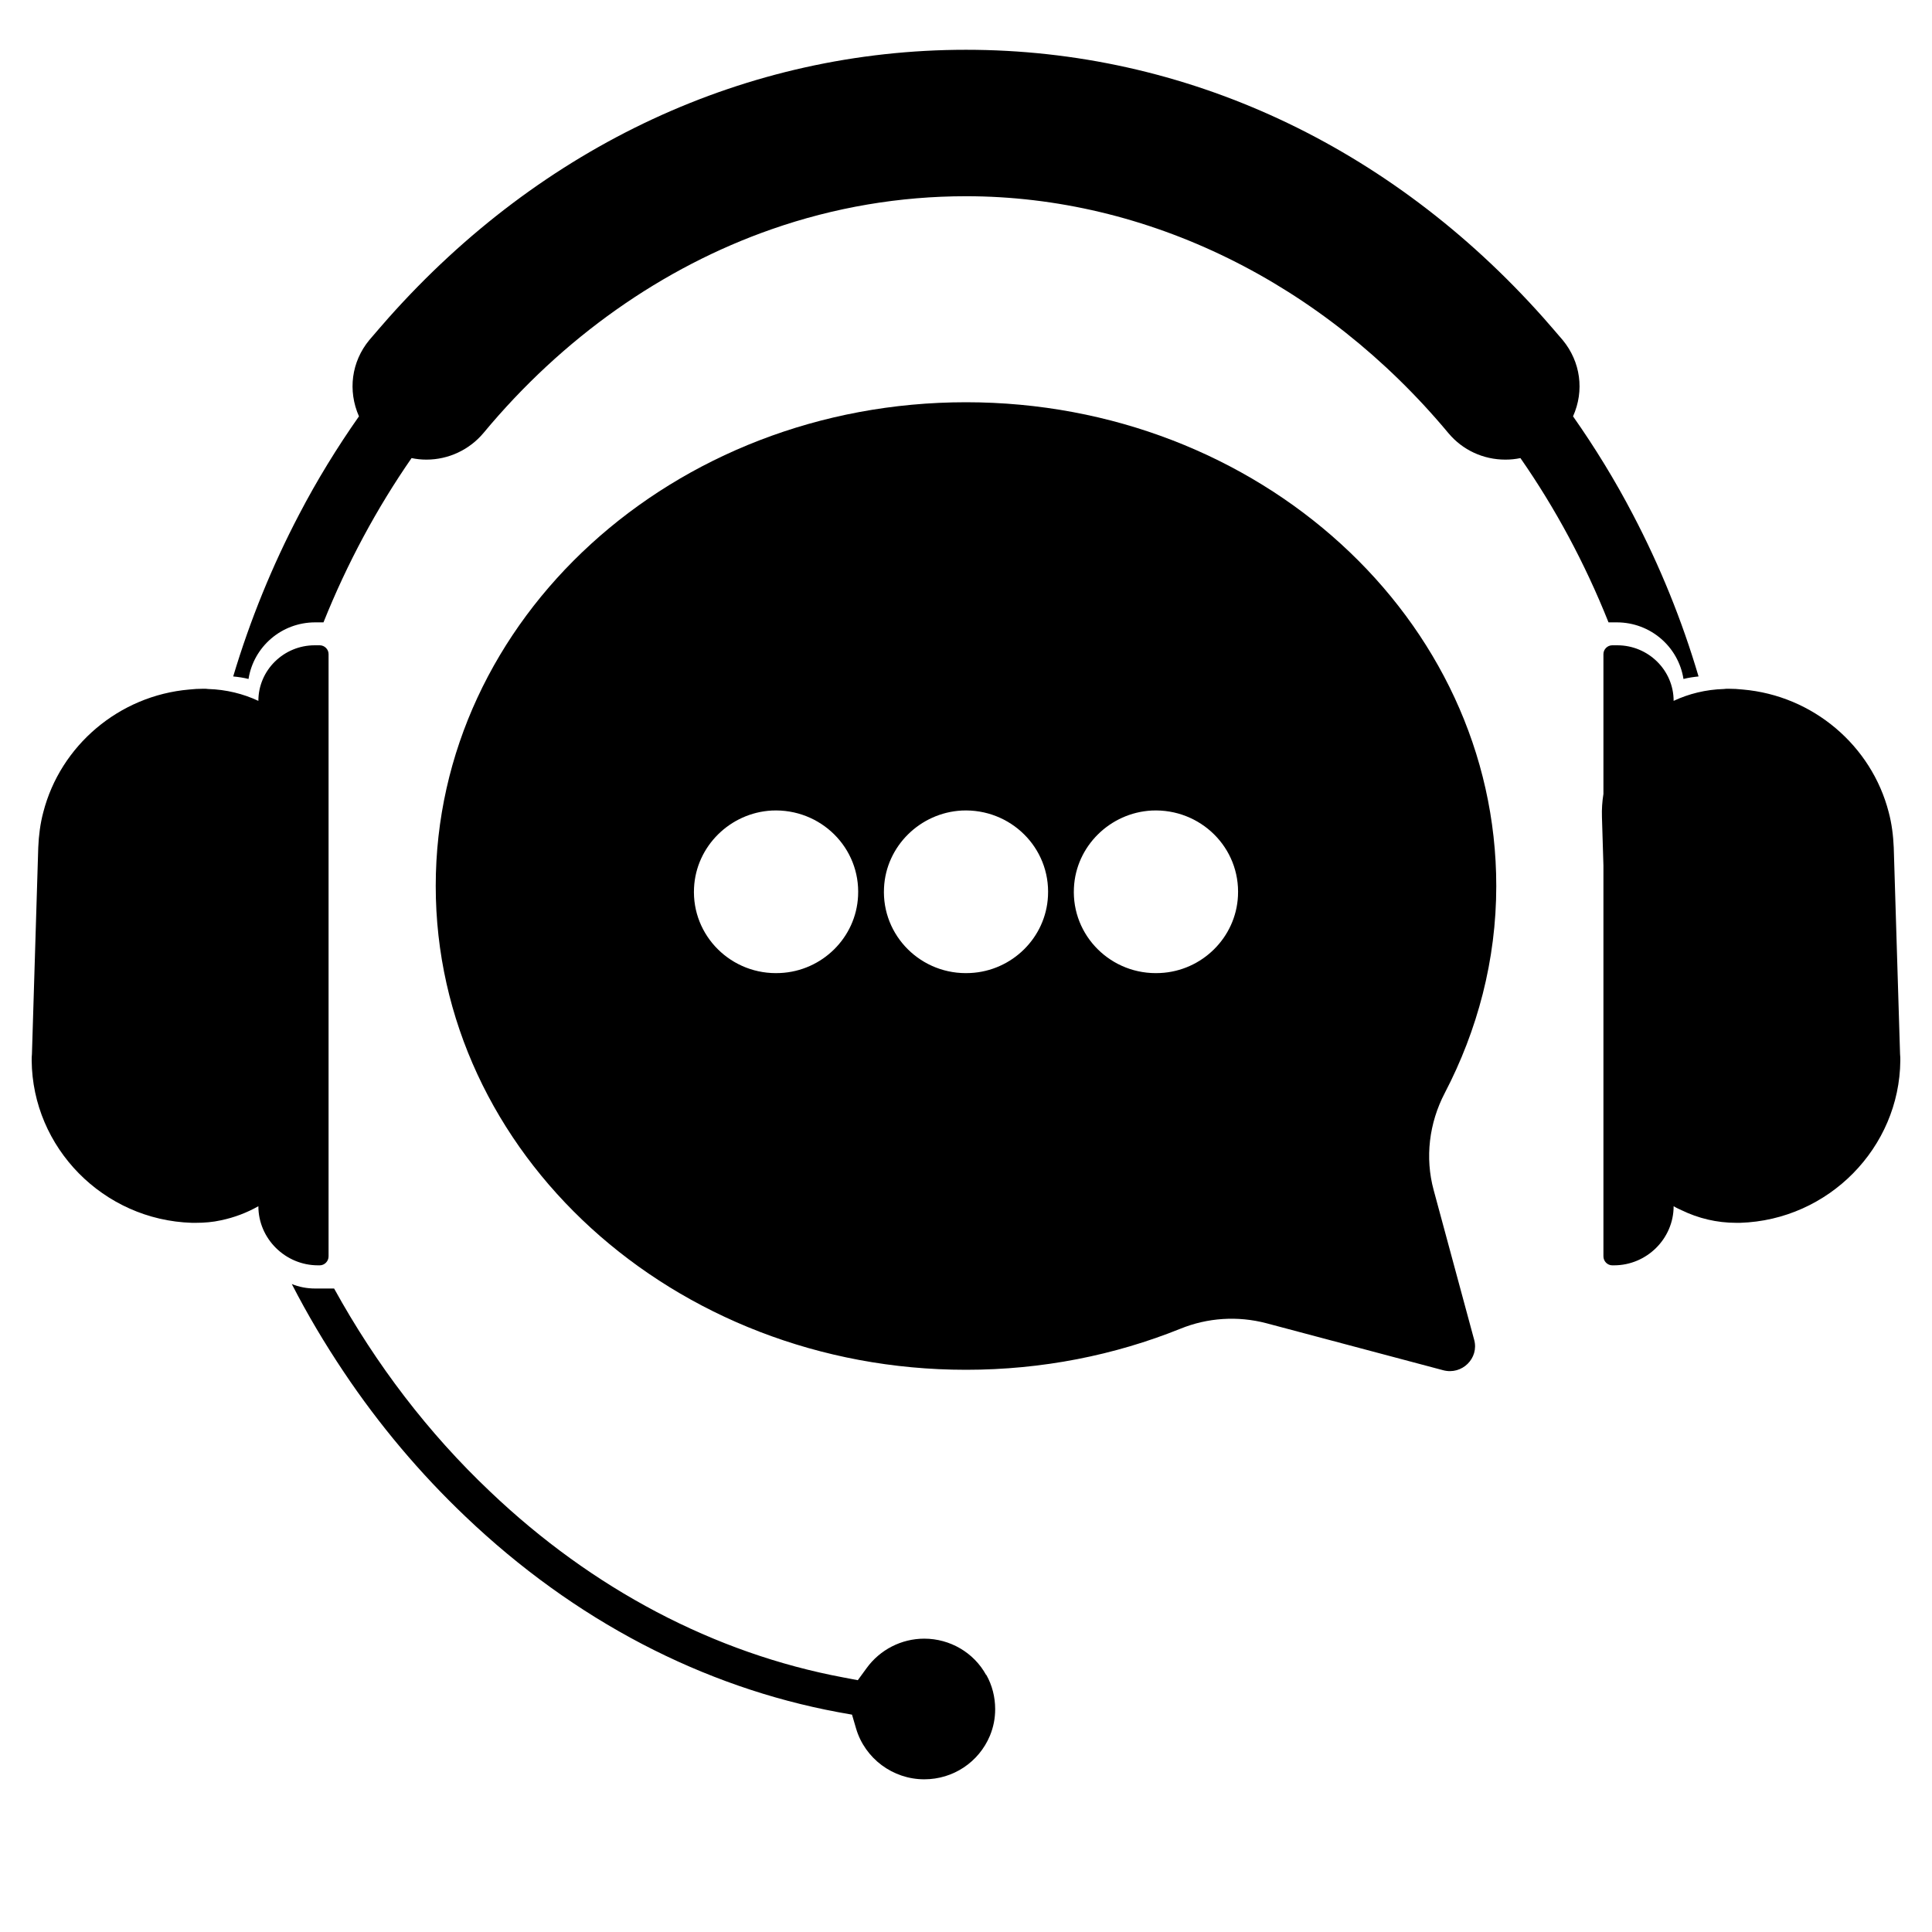 <svg xmlns="http://www.w3.org/2000/svg" xmlns:xlink="http://www.w3.org/1999/xlink" width="40" zoomAndPan="magnify" viewBox="0 0 30 30" height="40" preserveAspectRatio="xMidYMid meet" version="1.0"><defs><clipPath id="f5666dbd42"><path d="M 3 0.773 L 27 0.773 L 27 11 L 3 11 Z M 3 0.773 " clip-rule="nonzero"/></clipPath><clipPath id="580f49f562"><path d="M 4.531 19.934 L 15.461 19.934 L 15.461 27.629 L 4.531 27.629 Z M 4.531 19.934 " clip-rule="nonzero"/></clipPath><clipPath id="253a2d1858"><path d="M 0.484 10 L 6 10 L 6 20 L 0.484 20 Z M 0.484 10 " clip-rule="nonzero"/></clipPath><clipPath id="d8eef97c04"><path d="M 24 10 L 29.516 10 L 29.516 20 L 24 20 Z M 24 10 " clip-rule="nonzero"/></clipPath></defs><g clip-path="url(#f5666dbd42)"><path fill="#000000" d="M 24.977 9.664 L 25.105 9.664 C 25.629 9.664 26.062 10.043 26.141 10.543 C 26.219 10.523 26.297 10.512 26.375 10.504 C 26.117 9.629 25.773 8.785 25.355 7.988 C 25.078 7.457 24.766 6.949 24.426 6.465 C 24.605 6.066 24.543 5.617 24.266 5.281 C 24.168 5.168 24.07 5.051 23.969 4.938 C 21.582 2.254 18.398 0.773 15 0.773 C 11.602 0.773 8.418 2.254 6.031 4.938 C 5.93 5.051 5.832 5.168 5.734 5.281 C 5.457 5.617 5.398 6.066 5.574 6.465 C 5.234 6.949 4.922 7.457 4.645 7.988 C 4.227 8.785 3.883 9.629 3.621 10.504 C 3.703 10.512 3.781 10.523 3.859 10.543 C 3.938 10.043 4.371 9.664 4.895 9.664 L 5.023 9.664 C 5.391 8.746 5.852 7.891 6.391 7.113 C 6.465 7.129 6.543 7.137 6.621 7.137 C 6.965 7.137 7.289 6.984 7.508 6.723 C 8.734 5.246 10.285 4.152 11.984 3.559 C 12.957 3.219 13.973 3.047 15 3.047 C 17.812 3.047 20.543 4.387 22.492 6.727 C 22.711 6.988 23.031 7.137 23.375 7.137 L 23.379 7.137 C 23.457 7.137 23.535 7.129 23.609 7.113 C 24.148 7.887 24.609 8.742 24.977 9.664 " fill-opacity="1" fill-rule="nonzero"/></g><g clip-path="url(#580f49f562)"><path fill="#000000" d="M 15.312 26.008 C 15.121 25.66 14.75 25.445 14.352 25.445 C 13.996 25.445 13.664 25.617 13.457 25.902 L 13.32 26.09 L 13.094 26.047 C 11.094 25.672 9.199 24.676 7.609 23.16 C 6.652 22.254 5.84 21.191 5.188 20.008 L 4.895 20.008 C 4.766 20.008 4.641 19.984 4.531 19.938 C 4.773 20.41 5.043 20.863 5.336 21.301 C 5.887 22.125 6.523 22.879 7.23 23.551 C 8.07 24.352 8.992 25.016 9.969 25.527 C 10.941 26.035 11.965 26.391 13.012 26.586 L 13.23 26.625 L 13.293 26.84 C 13.43 27.305 13.863 27.629 14.352 27.629 C 14.801 27.629 15.199 27.363 15.371 26.953 C 15.426 26.82 15.453 26.684 15.453 26.539 C 15.453 26.352 15.406 26.168 15.316 26.008 L 15.312 26.008 " fill-opacity="1" fill-rule="nonzero"/></g><g clip-path="url(#253a2d1858)"><path fill="#000000" d="M 4.965 19.648 C 5.039 19.648 5.102 19.586 5.102 19.508 L 5.102 10.156 C 5.102 10.082 5.039 10.02 4.965 10.02 L 4.887 10.02 C 4.406 10.02 4.012 10.406 4.012 10.883 C 3.777 10.773 3.512 10.707 3.234 10.699 C 3.211 10.695 3.184 10.695 3.156 10.695 C 3.082 10.695 3.008 10.699 2.938 10.707 C 1.848 10.801 0.938 11.578 0.672 12.613 C 0.625 12.789 0.602 12.973 0.594 13.16 L 0.496 16.367 C 0.492 16.402 0.492 16.434 0.492 16.469 C 0.504 17.82 1.602 18.945 2.98 18.988 C 3 18.988 3.02 18.988 3.039 18.988 C 3.172 18.988 3.305 18.977 3.43 18.949 C 3.637 18.906 3.832 18.832 4.012 18.73 C 4.012 19.234 4.43 19.648 4.938 19.648 L 4.965 19.648 " fill-opacity="1" fill-rule="nonzero"/></g><g clip-path="url(#d8eef97c04)"><path fill="#000000" d="M 29.504 16.367 L 29.406 13.16 C 29.398 12.973 29.375 12.789 29.328 12.613 C 29.062 11.578 28.152 10.801 27.062 10.707 C 26.988 10.699 26.918 10.695 26.844 10.695 C 26.816 10.695 26.789 10.695 26.766 10.699 C 26.488 10.707 26.223 10.773 25.988 10.883 C 25.988 10.406 25.594 10.02 25.113 10.02 L 25.035 10.02 C 24.961 10.02 24.898 10.082 24.898 10.156 L 24.898 12.328 C 24.879 12.445 24.871 12.566 24.875 12.688 L 24.898 13.441 L 24.898 19.508 C 24.898 19.586 24.961 19.648 25.035 19.648 L 25.062 19.648 C 25.57 19.648 25.988 19.234 25.988 18.73 C 26.027 18.754 26.07 18.773 26.113 18.793 C 26.371 18.918 26.656 18.988 26.961 18.988 C 26.98 18.988 27 18.988 27.02 18.988 C 28.395 18.945 29.496 17.82 29.508 16.469 C 29.508 16.434 29.508 16.402 29.504 16.367 " fill-opacity="1" fill-rule="nonzero"/></g><path fill="#000000" d="M 19.223 13.914 C 19.191 14.559 18.664 15.078 18.016 15.109 C 17.258 15.148 16.637 14.531 16.676 13.785 C 16.707 13.141 17.234 12.621 17.883 12.586 C 18.641 12.551 19.262 13.164 19.223 13.914 Z M 16.273 13.914 C 16.242 14.559 15.715 15.078 15.066 15.109 C 14.309 15.148 13.688 14.531 13.727 13.785 C 13.758 13.141 14.285 12.621 14.934 12.586 C 15.691 12.551 16.312 13.164 16.273 13.914 Z M 13.324 13.914 C 13.293 14.559 12.766 15.078 12.117 15.109 C 11.359 15.148 10.738 14.531 10.777 13.785 C 10.809 13.141 11.336 12.621 11.984 12.586 C 12.742 12.551 13.363 13.164 13.324 13.914 Z M 23.234 13.758 C 23.234 9.609 19.547 6.246 15 6.246 C 10.453 6.246 6.766 9.609 6.766 13.758 C 6.766 17.906 10.453 21.27 15 21.27 C 16.184 21.27 17.309 21.043 18.328 20.633 C 18.75 20.461 19.219 20.43 19.664 20.547 L 22.41 21.277 C 22.703 21.355 22.969 21.09 22.891 20.805 L 22.262 18.48 C 22.125 17.977 22.191 17.438 22.434 16.973 C 22.941 16 23.234 14.91 23.234 13.758 " fill-opacity="1" fill-rule="nonzero"/></svg>